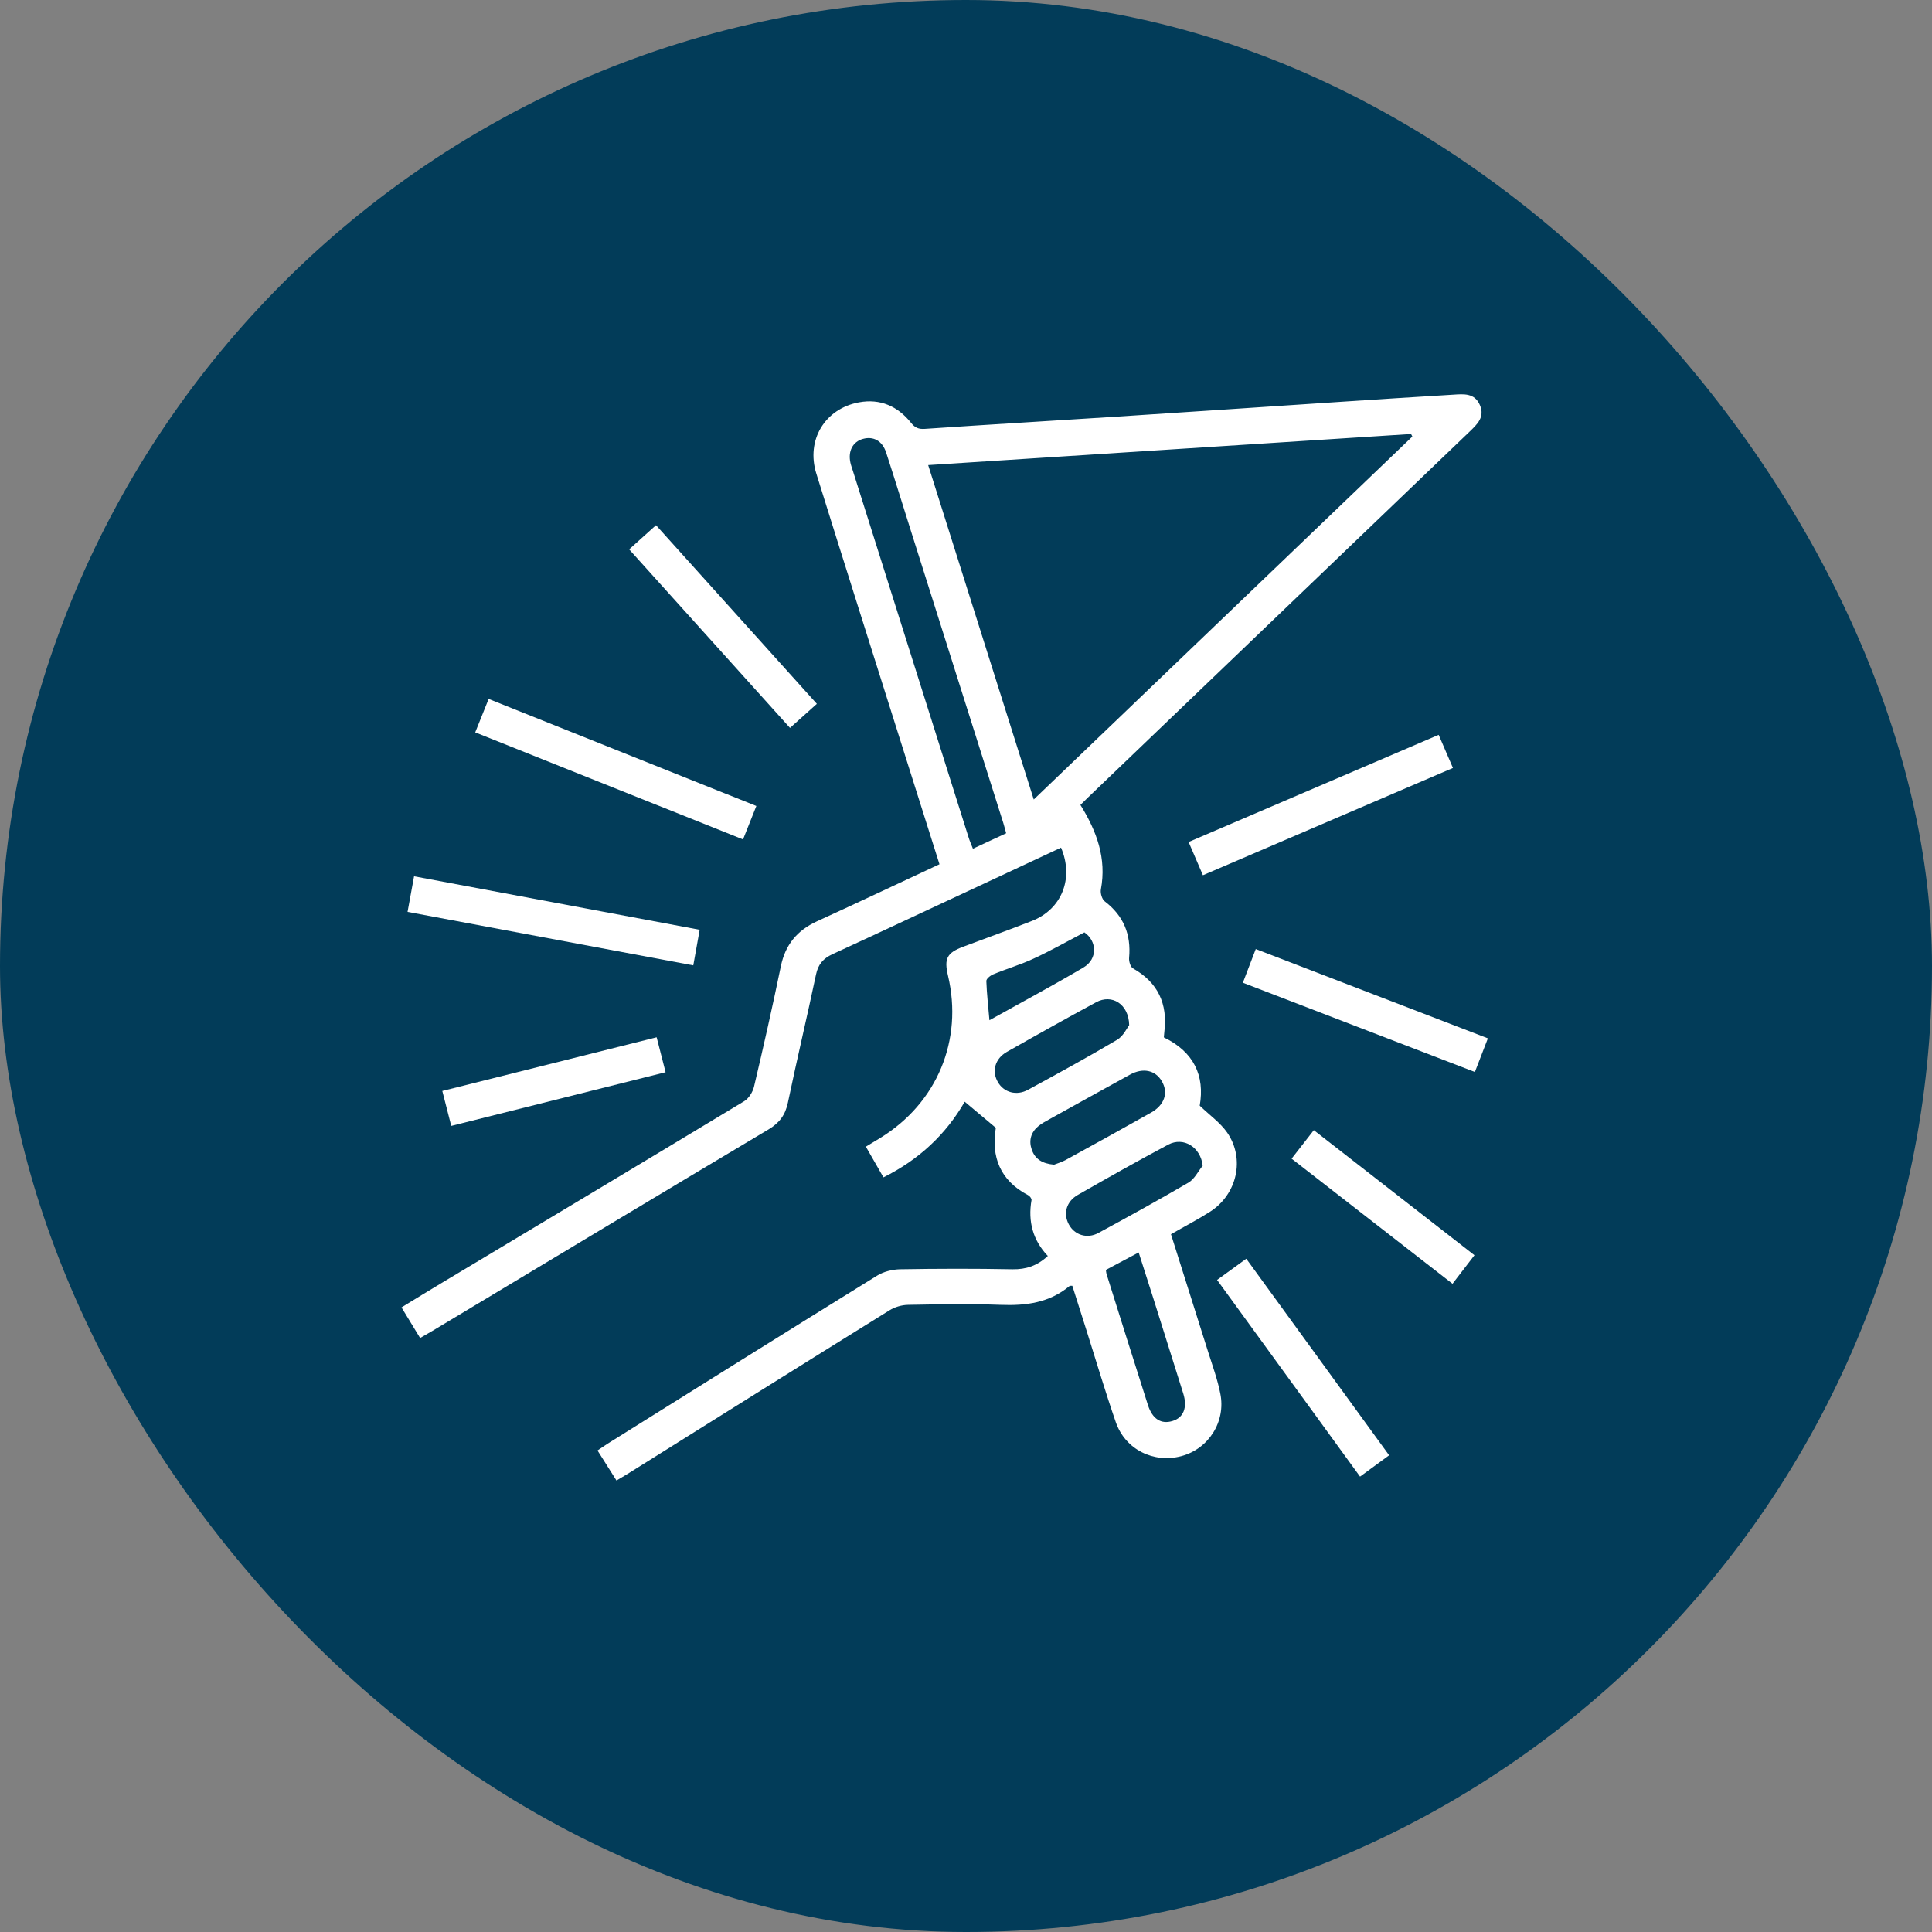 <svg xmlns="http://www.w3.org/2000/svg" id="Layer_1" data-name="Layer 1" viewBox="0 0 181.36 181.36"><rect x="0" y="0" width="181.36" height="181.36" fill="#808080" stroke="none"/><defs><style>      .cls-1 {        fill: #fff;      }      .cls-2 {        fill: #023c59;      }    </style></defs><rect class="cls-2" x="0" y="0" width="181.36" height="181.36" rx="90.68" ry="90.68"></rect><g><path class="cls-1" d="m39.43,125.59c-.57-.93-1.13-1.85-1.74-2.86,1.27-.78,2.51-1.54,3.76-2.29,9.47-5.68,18.95-11.35,28.41-17.07.43-.26.8-.86.92-1.36.89-3.76,1.74-7.53,2.52-11.31.42-2.02,1.53-3.36,3.38-4.21,3.83-1.75,7.63-3.55,11.51-5.36-1.23-3.89-2.45-7.73-3.66-11.58-2.64-8.36-5.29-16.72-7.9-25.09-.98-3.14.79-6.09,4-6.69,1.99-.37,3.64.36,4.89,1.92.37.47.71.61,1.3.57,6.02-.41,12.04-.76,18.06-1.15,6.99-.45,13.99-.93,20.98-1.39,3.51-.23,7.03-.46,10.55-.67.98-.06,2.01-.18,2.51.98.49,1.14-.27,1.81-.99,2.51-11.94,11.44-23.88,22.89-35.82,34.34-.25.24-.49.49-.69.68,1.53,2.47,2.47,5.01,1.92,7.94-.06.34.1.91.36,1.11,1.77,1.35,2.49,3.11,2.29,5.3-.03.32.12.85.36.99,2.35,1.33,3.27,3.32,2.95,5.95-.02.17-.03.34-.05.53,2.82,1.36,3.86,3.6,3.37,6.41.94.9,1.93,1.6,2.58,2.53,1.69,2.46.93,5.79-1.6,7.42-1.17.75-2.41,1.39-3.68,2.12,1.17,3.7,2.33,7.37,3.49,11.05.41,1.29.88,2.58,1.14,3.9.54,2.65-1.1,5.2-3.66,5.88-2.6.69-5.26-.62-6.15-3.19-.98-2.83-1.83-5.7-2.73-8.55-.45-1.42-.9-2.84-1.35-4.25-.13,0-.22-.01-.26.02-1.89,1.58-4.09,1.86-6.47,1.77-2.89-.11-5.79-.05-8.69,0-.59.01-1.24.2-1.74.51-8.2,5.09-16.38,10.22-24.56,15.34-.32.2-.66.39-1.07.64-.58-.92-1.15-1.82-1.78-2.82.34-.23.64-.44.95-.64,8.42-5.27,16.84-10.54,25.29-15.77.61-.38,1.42-.58,2.14-.6,3.52-.06,7.05-.07,10.57,0,1.27.02,2.32-.32,3.32-1.25-1.4-1.47-1.88-3.24-1.53-5.25.02-.13-.16-.37-.31-.45-2.66-1.39-3.49-3.64-3.04-6.33-1-.84-1.92-1.61-2.92-2.45-1.76,3.06-4.3,5.45-7.63,7.1-.55-.96-1.08-1.89-1.65-2.88.49-.3.93-.56,1.37-.83,5.31-3.27,7.77-9.16,6.34-15.22-.38-1.61-.11-2.14,1.43-2.72,2.15-.81,4.31-1.58,6.45-2.42,2.8-1.1,3.96-3.99,2.73-6.88-2.51,1.17-5.02,2.35-7.53,3.52-4.64,2.16-9.27,4.34-13.92,6.48-.87.4-1.35.95-1.55,1.91-.85,4.02-1.8,8.01-2.64,12.03-.24,1.14-.78,1.89-1.8,2.5-10.54,6.28-21.05,12.61-31.56,18.92-.36.21-.72.42-1.16.67Zm47.7-81.93c3.32,10.52,6.59,20.88,9.91,31.39,11.92-11.43,23.73-22.75,35.54-34.07-.04-.08-.08-.16-.12-.24-15.05.97-30.1,1.94-45.34,2.92Zm7.32,34.56c-.1-.35-.17-.65-.26-.94-2.88-9.12-5.77-18.24-8.65-27.35-.79-2.49-1.55-4.98-2.36-7.46-.36-1.09-1.19-1.54-2.17-1.27-.95.26-1.42,1.14-1.18,2.23.05.24.14.47.21.7,3.63,11.51,7.27,23.02,10.9,34.53.1.32.24.62.39,1.01,1.09-.51,2.09-.97,3.12-1.45Zm9.36,40.99c.03.17.03.28.06.38,1.29,4.11,2.58,8.21,3.89,12.31.42,1.31,1.24,1.82,2.31,1.49,1.03-.31,1.41-1.26,1.01-2.56-.92-2.95-1.85-5.89-2.78-8.84-.46-1.44-.92-2.89-1.41-4.42-1.08.57-2.05,1.09-3.08,1.64Zm2.19-22.97c-.04-2.02-1.65-2.95-3.1-2.16-2.81,1.52-5.6,3.08-8.38,4.66-1.13.64-1.44,1.83-.84,2.85.56.96,1.74,1.3,2.82.71,2.81-1.53,5.61-3.06,8.36-4.69.58-.34.92-1.09,1.14-1.38Zm-7.05,13.09c.24-.1.68-.22,1.07-.43,2.68-1.47,5.36-2.95,8.02-4.45,1.28-.72,1.66-1.87,1.02-2.96-.6-1.03-1.76-1.29-2.99-.61-2.5,1.37-4.99,2.76-7.48,4.14-.39.22-.81.43-1.15.72-.67.57-.88,1.33-.59,2.17.3.88.97,1.32,2.09,1.42Zm13.95.1c-.19-1.74-1.79-2.75-3.24-1.98-2.85,1.52-5.67,3.11-8.47,4.71-1.1.62-1.4,1.76-.86,2.77.53,1,1.71,1.39,2.78.81,2.84-1.54,5.67-3.1,8.46-4.73.56-.33.89-1.04,1.32-1.57Zm-11.1-21.91c-1.74.91-3.23,1.76-4.78,2.47-1.22.57-2.53.95-3.78,1.47-.27.11-.66.42-.65.63.04,1.19.18,2.37.29,3.68,3.01-1.68,5.95-3.25,8.81-4.94,1.4-.82,1.26-2.52.11-3.3Z"></path><path class="cls-1" d="m38.26,85.59c.21-1.15.4-2.2.61-3.33,8.95,1.68,17.82,3.34,26.81,5.02-.2,1.12-.39,2.16-.6,3.34-8.94-1.68-17.83-3.34-26.82-5.02Z"></path><path class="cls-1" d="m44.61,68.75c.42-1.06.82-2.04,1.26-3.14,8.4,3.36,16.71,6.68,25.13,10.05-.41,1.04-.8,2.02-1.25,3.14-8.4-3.36-16.74-6.69-25.14-10.05Z"></path><path class="cls-1" d="m111.58,79.04c7.83-3.36,15.6-6.69,23.47-10.06.45,1.04.87,2.02,1.34,3.11-7.81,3.35-15.56,6.68-23.47,10.07-.45-1.03-.88-2.03-1.34-3.11Z"></path><path class="cls-1" d="m139.67,97.47c-.43,1.11-.81,2.1-1.22,3.16-7.29-2.8-14.48-5.57-21.78-8.38.4-1.05.79-2.06,1.21-3.16,7.29,2.8,14.47,5.57,21.79,8.38Z"></path><path class="cls-1" d="m114.25,120.15c.93-.68,1.77-1.28,2.74-1.99,4.46,6.14,8.9,12.24,13.41,18.45-.93.68-1.81,1.32-2.73,2-4.48-6.16-8.9-12.25-13.42-18.46Z"></path><path class="cls-1" d="m59.07,51.56c.86-.78,1.64-1.47,2.51-2.26,5.03,5.58,10.03,11.14,15.1,16.77-.83.74-1.62,1.46-2.52,2.26-5.03-5.58-10.03-11.14-15.1-16.76Z"></path><path class="cls-1" d="m42.36,105.69c-.28-1.11-.55-2.14-.84-3.28,6.71-1.68,13.37-3.35,20.12-5.04.28,1.1.55,2.13.84,3.28-6.71,1.68-13.37,3.35-20.12,5.04Z"></path><path class="cls-1" d="m121.25,108.76c.71-.91,1.37-1.76,2.08-2.67,5.04,3.92,10.03,7.81,15.08,11.74-.7.91-1.33,1.73-2.06,2.68-5.02-3.91-10.01-7.78-15.1-11.74Z"></path></g></svg>